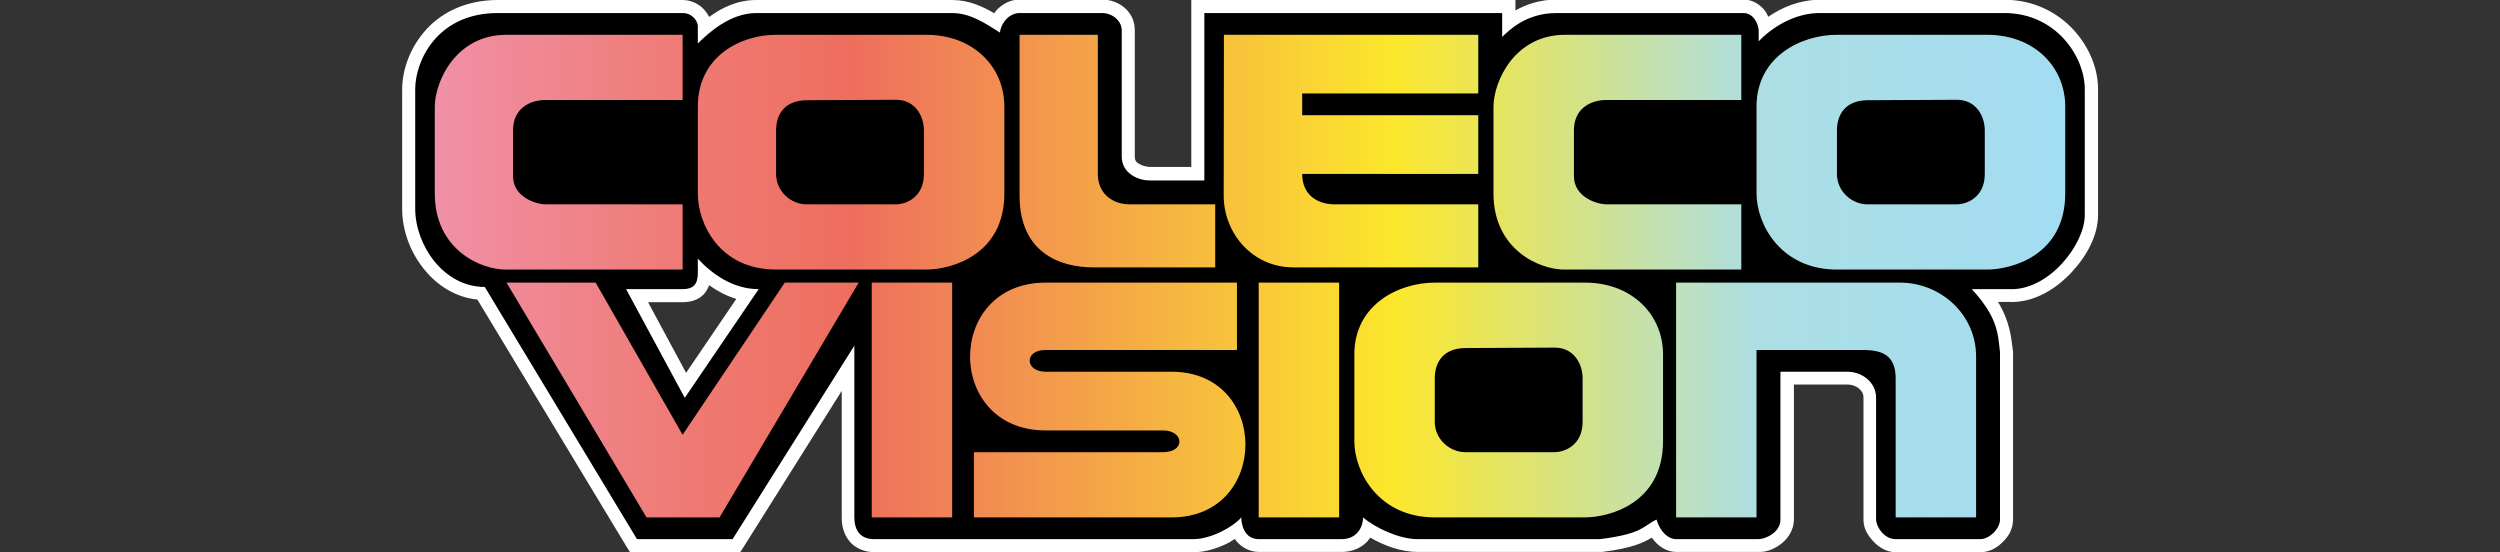 <?xml version="1.0" encoding="utf-8"?>
<!-- Generator: Adobe Illustrator 19.0.0, SVG Export Plug-In . SVG Version: 6.00 Build 0)  -->
<svg version="1.1" id="Layer_1" xmlns="http://www.w3.org/2000/svg" xmlns:xlink="http://www.w3.org/1999/xlink" x="0px" y="0px"
	 viewBox="-131 270 1150 254" enable-background="new -131 270 1150 254" xml:space="preserve">
<rect x="-131" y="270" width="1150" height="254" fill="#333333" stroke="none"/>
<path fill="#FFFFFF" d="M195.2,401.2c3.7,2.6,7.8,4.9,12.5,6.3l-23.1,34L167.1,409H183c3.3,0,6.9-0.8,9.5-3.4
	C193.8,404.3,194.6,402.8,195.2,401.2z M98,270c-15.5,0-27,6.4-34,14.8c-7,8.3-10,18.2-10,26.3v55v0c0,9.9,3.7,20,10.3,28
	c5.8,7.2,14.3,12.7,24.3,13.7l68.4,113.3l1.8,2.9h3.4h44h3.3l1.8-2.8l44.9-71.4V508v0c0,3.7,0.8,7.5,3.4,10.8
	c2.6,3.3,7,5.2,11.6,5.2h147c5.3,0,10.5-1.7,15.1-3.9c1.3-0.6,2.5-1.4,3.7-2.2c2.1,3.2,6.3,6,11.2,6h37.9c0,0,0,0,0.1,0
	c4.9,0,9.3-2,12-5.1c0.4-0.5,0.7-1,1.1-1.5c6.4,3.7,14.2,6.6,21.9,6.6h84h0.4l0.3,0c13.8-1.7,19.2-4.3,22.9-6.6
	c2.8,3.9,6.7,6.6,11.4,6.6h38c3.4,0,6.2-1,9.4-3.2c3.2-2.2,6.6-6.3,6.6-11.8v-62h25c1.6,0,3.6,0.7,4.9,1.8s2.1,2.3,2.1,4.2v56v0
	c0,3.7,1.4,6.5,3.8,9.3S736,524,741,524h39c4.4,0,7.6-2.1,10.2-4.6s4.8-5.9,4.8-10.4v-77v-0.4l-0.1-0.4c-0.7-5.6-1.2-13-6.8-22.3
	h4.6c0.1,0,0.2,0,0.3,0c11.5,0.5,21.5-5.8,28.8-13.5c7.3-7.8,12.3-17.3,12.3-26.5v-58v0c0-9.2-3.9-19.1-11.2-27.1
	c-7.3-8-18.3-13.9-31.8-13.9h-85c-9.2,0-17.2,3.4-23.7,7.8c-0.4-0.9-0.8-1.7-1.4-2.6c-2-2.7-5.6-5.3-9.9-5.3h-86
	c-7.8,0-14.2,2.3-19,5v-5h-6H423h-6v6v71h-19h0h0c-1.2,0-3.6-0.5-5-1.4c-1.4-0.9-2-1.5-2-3.6v-58c0-8.5-7.4-14-15-14h-38
	c-4.5,0-8.2,2.3-10.7,5c-0.4,0.4-0.6,0.9-0.9,1.3C321,273,314.7,270,307,270h-90c-9,0-16.2,3.7-21.8,7.8c-0.6-1.3-1.5-2.5-2.6-3.7
	c-2.1-2.2-5.6-4.1-9.6-4.1H98z"/>
<path d="M190,290c5-4.9,14.8-14,27-14h90c8.3,0,15.2,4.7,22,9c0.3-4,4-9,9-9h38c4.5,0,9,3.4,9,8v58c0,8.1,8.1,11.1,13,11h25v-77h137
	v11c3-2.9,10.9-11,25-11h86c4.5,0,6.8,4.8,7,8v5c6-6.3,16.4-13,28-13h85c23.8,0,37,20.1,37,35v58c0,13.4-16.7,35-35,34h-17
	c12.3,13.3,12,20.8,13,29v77c0,4.3-5,9-9,9h-39c-5.6,0-9-6.1-9-9v-56c0-7.6-7-12-13-12h-31v68c0,6.2-7.3,9-10,9h-38
	c-3.5,0-7.3-3.2-9-9c-6.5,3.1-6.1,6.5-26,9h-84c-8.4,0-19.4-5.2-25-10c0,5-3.3,10.1-10,10h-38c-6.5,0-8-6.5-8-10
	c-3.8,4.5-14.1,10-22,10H271c-6.5,0-9-4.4-9-10v-79l-56,89h-44L92,402c-19,0-32-19.3-32-36v-55c0-13,10.1-35,38-35h85
	c4.6,0,7,3.9,7,6V290z M218,403c-11.9,0-21.5-7-28-14v7c-0.1,4.9-2.2,7-7,7h-26l27,50L218,403z"/>
<linearGradient id="SVGID_1_" gradientUnits="userSpaceOnUse" x1="69" y1="399" x2="819" y2="399" gradientTransform="matrix(1 0 0 -1 0 796)">
	<stop  offset="0" style="stop-color:#F090A7"/>
	<stop  offset="0.149" style="stop-color:#EF7B75"/>
	<stop  offset="0.256" style="stop-color:#EE6E5E"/>
	<stop  offset="0.589" style="stop-color:#FCE72C"/>
	<stop  offset="0.813" style="stop-color:#ACDEE4"/>
	<stop  offset="1" style="stop-color:#A3DDF2"/>
</linearGradient>
<path fill="url(#SVGID_1_)" d="M438,400v31h-88c-10.1,0-9.5,10,0,10c0,0,38.7,0,58,0c45.2,0,45.2,67,0,67c-30.3,0-91,0-91,0v-30
	c0,0,58,0,87,0c10.4,0,9.7-10,0-10c-18,0-54,0-54,0c-46.4,0-46.3-68,0-68C379.3,400,438,400,438,400z M640,400h103
	c18.5,0,35,14.4,35,34v74h-37v-64c0-10.7-6.4-12.8-14-13h-50v77h-37V400z M543,430.1c-9.8,0.1-14,6.2-14,13.9v20c0,8.3,7.1,14,14,14
	h41c4.9,0,13-3.3,13-14v-20c0-6.7-4.1-14.2-13-14.1L543,430.1z M529,400h69c21.9,0,36,14.9,36,33v40c0,28.4-24.5,35-36,35h-69
	c-25.9,0-37-20.9-37-35v-40C492,410,512.6,400,529,400z M448,400h37v108h-37V400z M270,400h37v108h-37V400z M102,400h41l40,70l47-70
	h34l-64,108h-33.6L102,400z M432,286h117v27h-81v10h81v27h-81c0,9.9,7.3,14,15,14h66v29h-85c-19,0-32.1-15.8-32.1-33L432,286z
	 M338,286h36v64c0,9.2,6.9,14.1,15,14h39v29h-56c-15.9,0-34-7.1-34-33V286z M670,286h-81c-23.3,0-32.9,21.4-33,33v40
	c0,25.9,21.3,35.2,33,35h81v-30h-62c-4.4,0-15-3.3-15-13v-21c0-10,7.5-14,15-14h62V286z M728,316.1c-9.8,0.1-14,6.2-14,13.9v20
	c0,8.3,7.1,14,14,14h41c4.9,0,13-3.3,13-14v-20c0-6.7-4.1-14.2-13-14.1L728,316.1z M714,286h69c21.9,0,36,14.9,36,33v40
	c0,28.4-24.5,35-36,35h-69c-25.9,0-37-20.9-37-35v-40C677,296,697.6,286,714,286L714,286z M240,316.1c-9.8,0.1-14,6.2-14,13.9v20
	c0,8.3,7.1,14,14,14h41c4.9,0,13-3.3,13-14v-20c0-6.7-4.1-14.2-13-14.1L240,316.1z M226,286h69c21.9,0,36,14.9,36,33v40
	c0,28.4-24.5,35-36,35h-69c-25.9,0-36-20.9-36-35v-40C190,296,209.6,286,226,286z M183,286h-81c-23.3,0-32.9,21.4-33,33v40
	c0,25.9,21.3,35.2,33,35h81v-30h-63c-4.4,0-15-3.3-15-13v-21c0-10,7.5-14,15-14h63V286z"/>
</svg>
